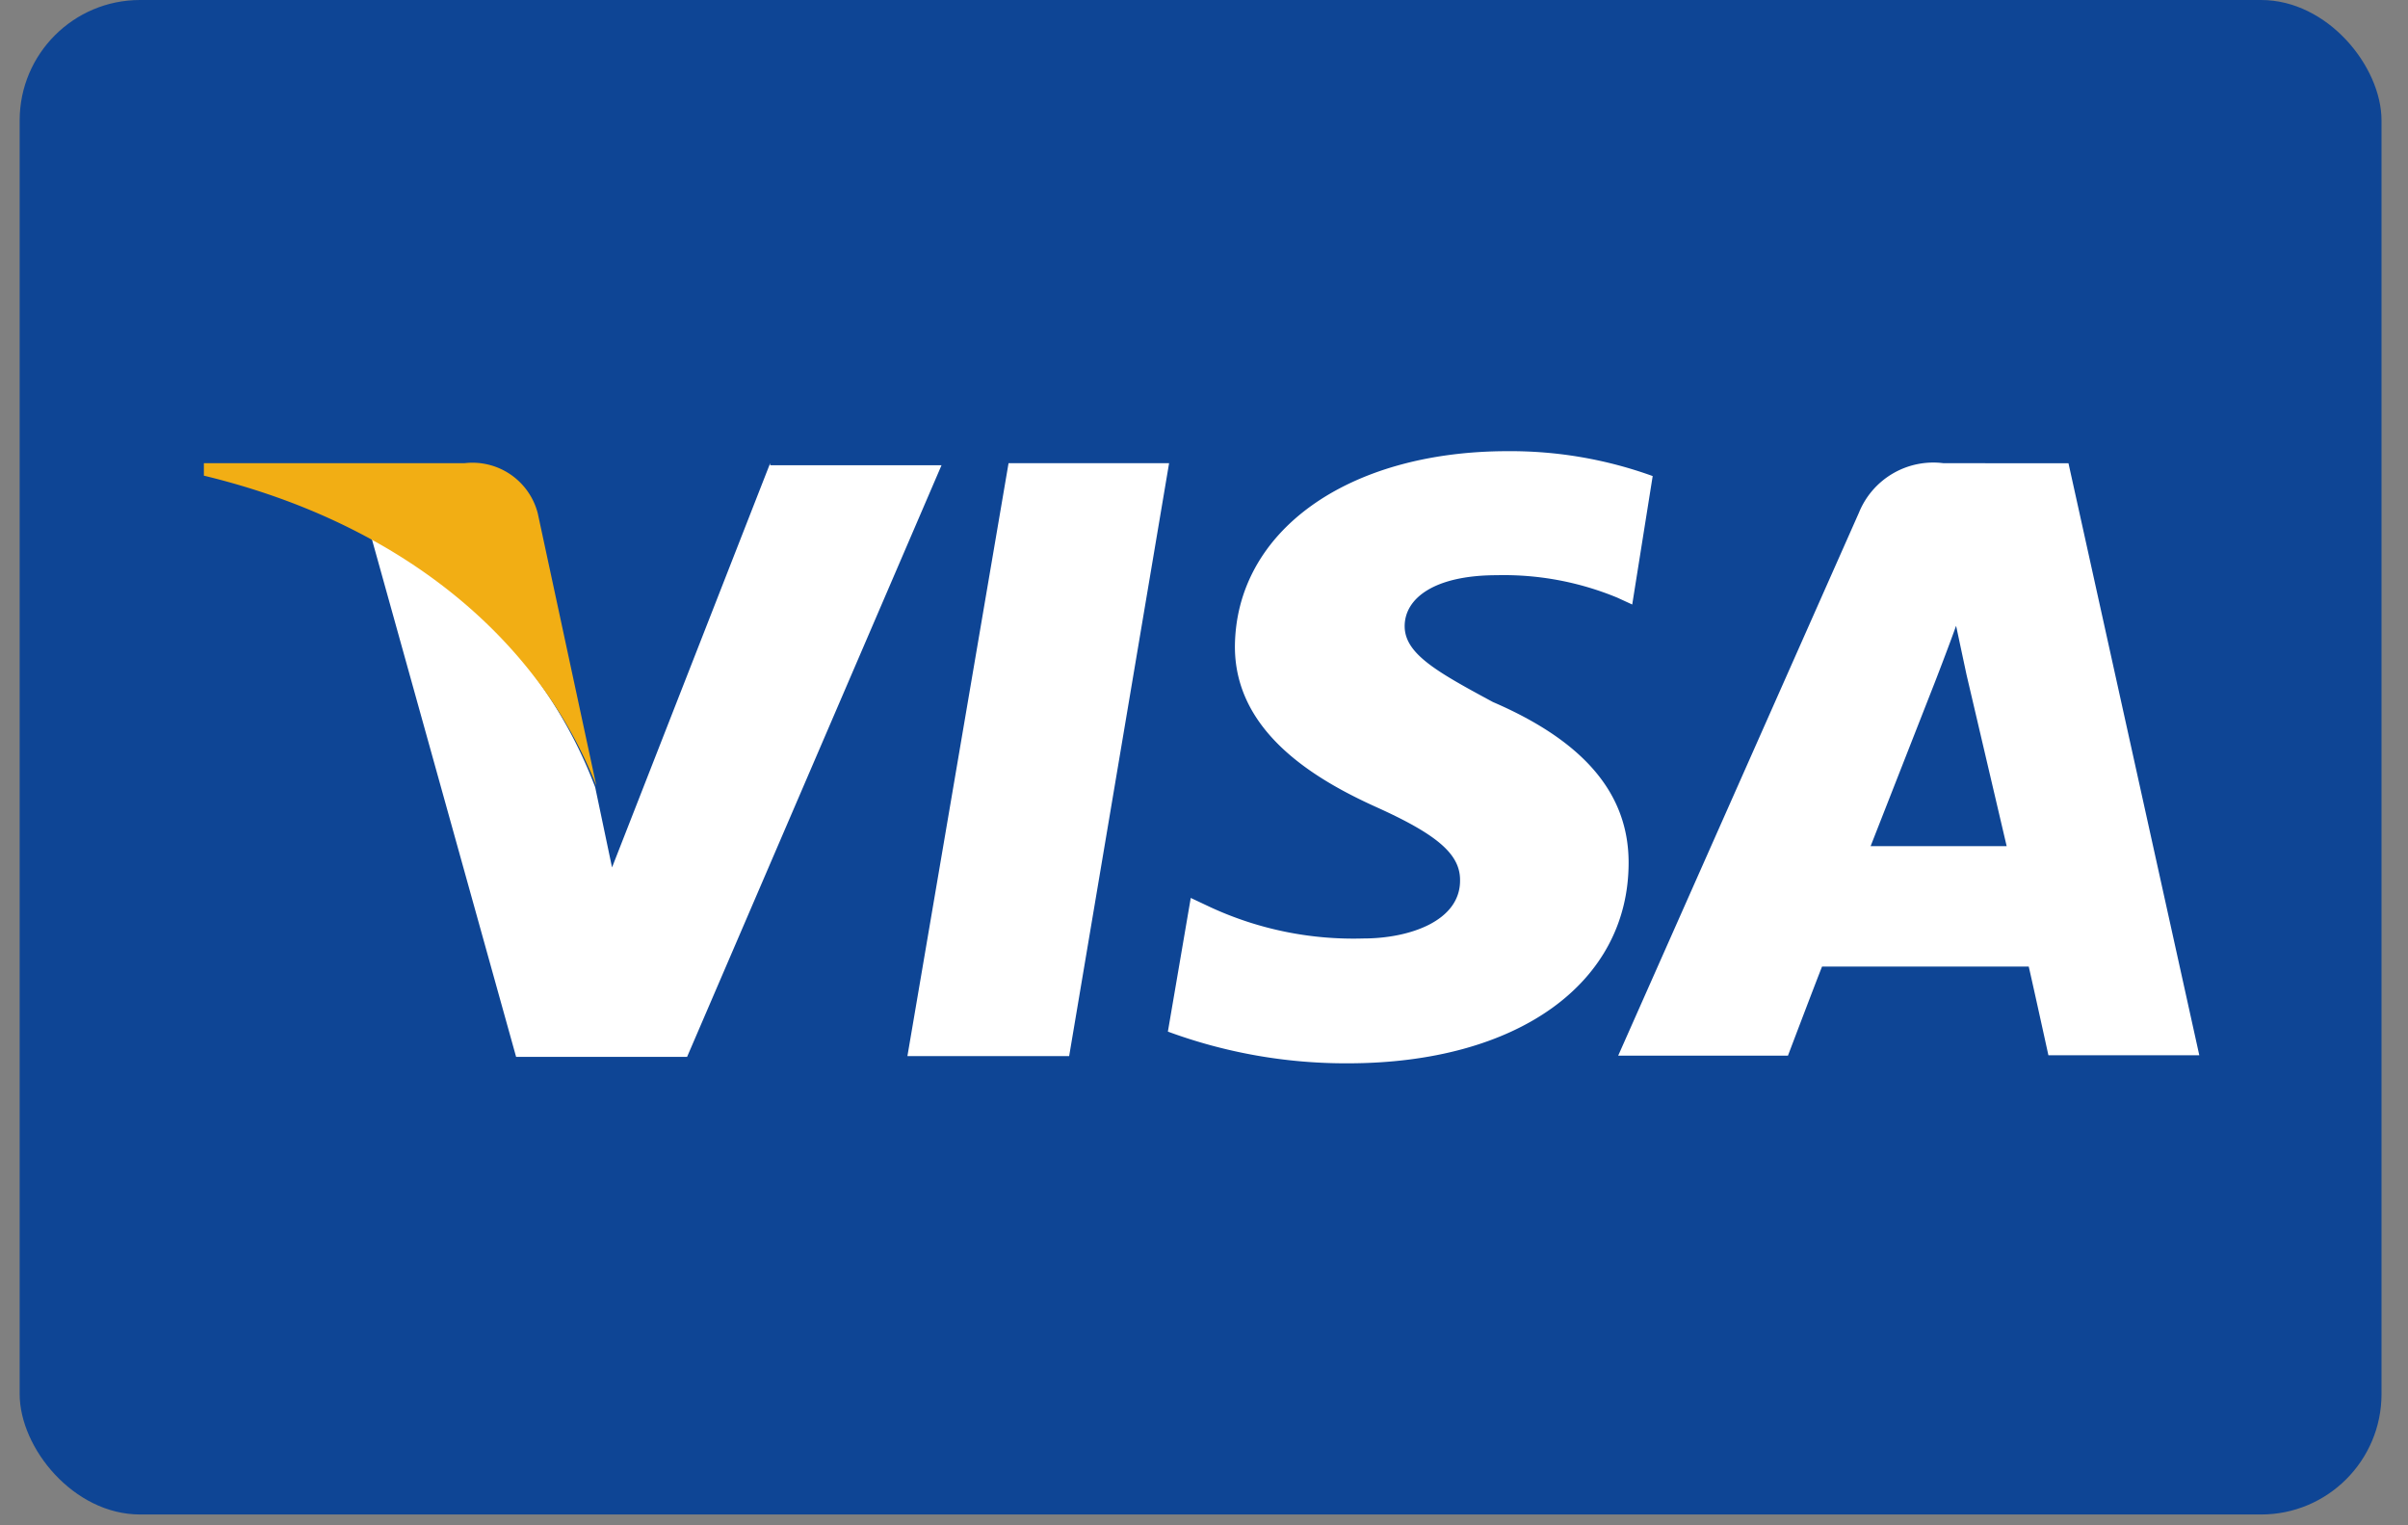 <svg id="e76a9962-e2ad-4811-a44f-23bdcca8e11b" data-name="Слой 1" xmlns="http://www.w3.org/2000/svg" xmlns:xlink="http://www.w3.org/1999/xlink" viewBox="0 0 60 38">
  <rect x="0" y="0" width="60" height="38" fill="#808080" stroke="none"/>
  <defs>
    <clipPath id="a05dc814-16dd-4b5b-81e5-79728a638bad">
      <rect x="0.49" width="58.85" height="37.73" rx="3" style="fill: none"/>
    </clipPath>
  </defs>
  <title>pay_4</title>
  <g style="clip-path: url(#a05dc814-16dd-4b5b-81e5-79728a638bad)">
    <g>
      <path d="M.49,0H59.34V37.73H.49Z" style="fill: #0e4595"/>
      <path d="M22.61,26.31l2.52-14.77h4L26.64,26.31ZM41.18,11.86a10.41,10.41,0,0,0-3.61-.62c-4,0-6.78,2-6.8,4.87,0,2.13,2,3.31,3.53,4s2.09,1.18,2.08,1.83c0,1-1.25,1.44-2.41,1.44a8.49,8.49,0,0,1-3.79-.77l-.51-.24L29.1,25.7a12.82,12.82,0,0,0,4.48.79c4.24,0,7-2,7-5,0-1.68-1.06-3-3.38-4C35.81,16.74,35,16.29,35,15.6s.73-1.27,2.3-1.27a7.39,7.39,0,0,1,3,.56l.37.17Zm10.36-.32H48.43a2,2,0,0,0-2.11,1.23l-6,13.53h4.23s.69-1.82.85-2.22h5.15c.12.52.49,2.21.49,2.21H54.8L51.54,11.54Zm-4.93,9.54L48.21,17s.33-.85.53-1.41L49,16.81,50,21.08ZM19.19,11.54,15.25,21.61l-.42-2a11.53,11.53,0,0,0-5.57-6.2l3.6,12.92h4.26l6.34-14.74H19.19" style="fill: #fff"/>
      <path d="M11.57,11.54H5.08l0,.31c5.05,1.22,8.39,4.18,9.78,7.73L13.4,12.79a1.68,1.68,0,0,0-1.83-1.25" style="fill: #f2ae14"/>
    </g>
  </g>
</svg>
